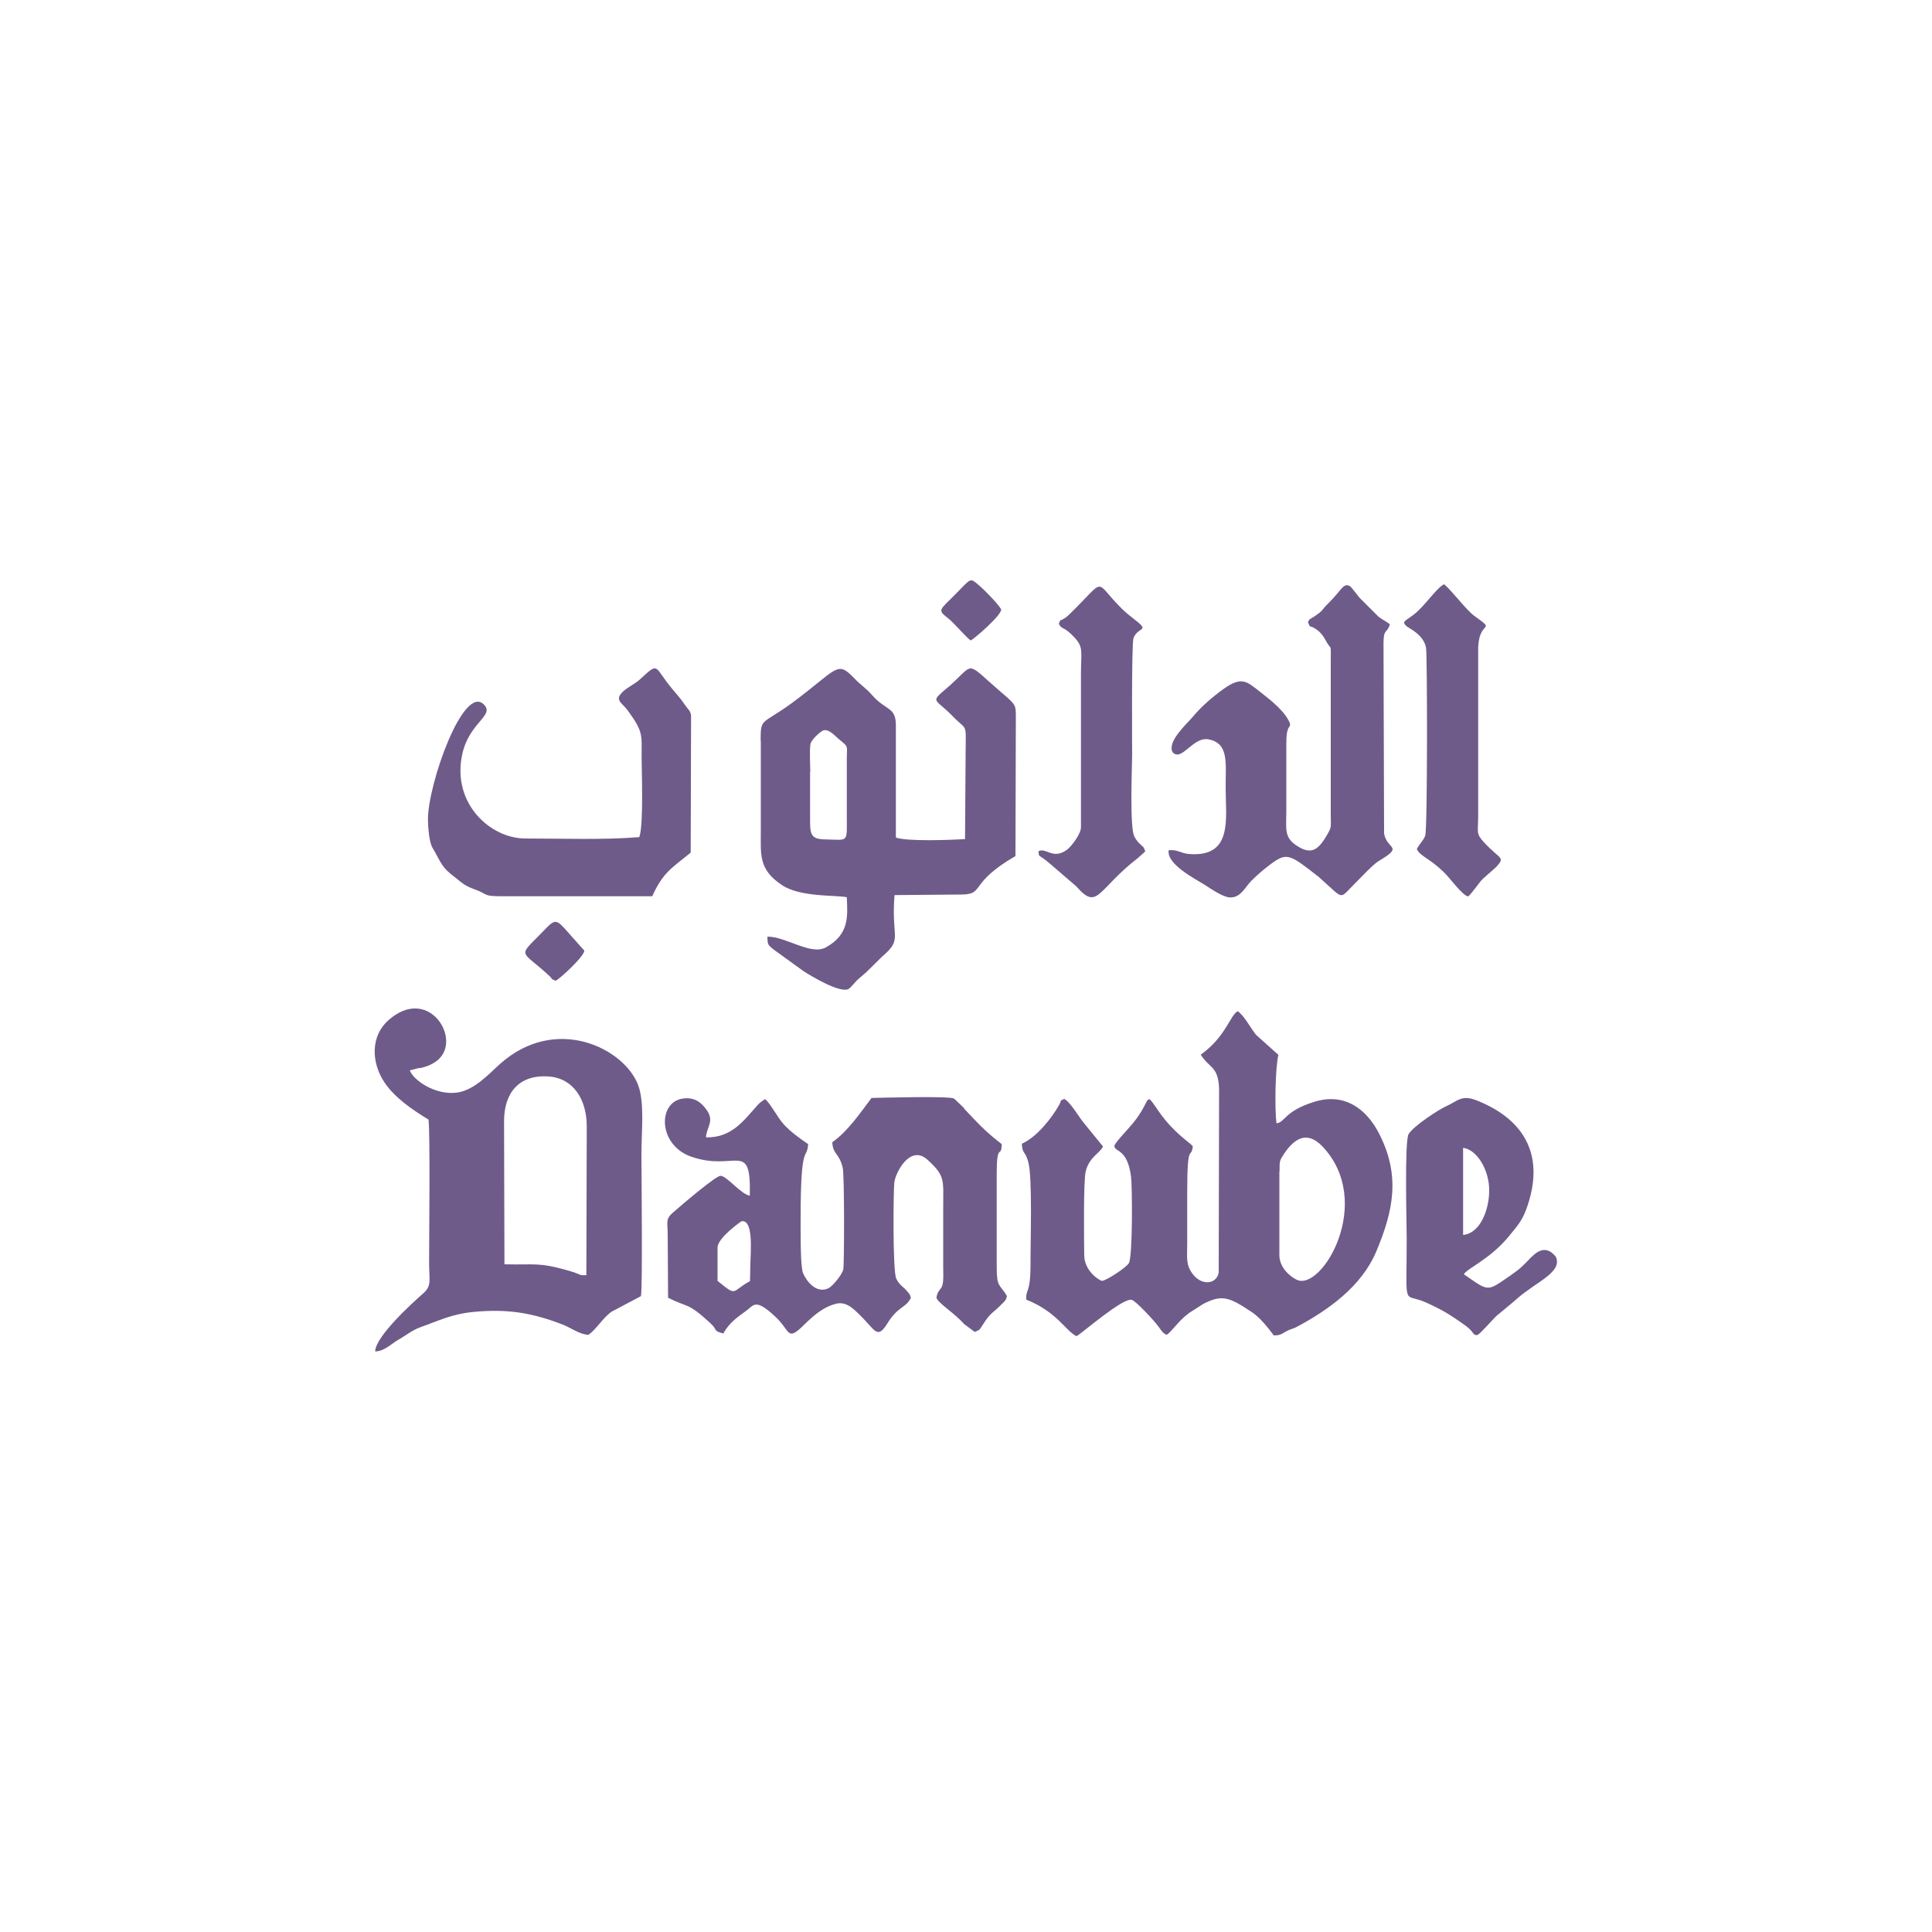 <?xml version="1.0" encoding="UTF-8"?>
<svg xmlns="http://www.w3.org/2000/svg" version="1.1" viewBox="0 0 1000 1000">
  <defs>
    <style>
      .cls-1 {
        fill: #6e5b8a;
        fill-rule: evenodd;
      }
    </style>
  </defs>
  <!-- Generator: Adobe Illustrator 28.7.0, SVG Export Plug-In . SVG Version: 1.2.0 Build 23)  -->
  <g>
    <g id="Layer_2">
      <g>
        <path class="cls-1" d="M662.3,606.4c0-5.5-.1-5.5,2.4-9.3,4.9-7.3,11.5-12.4,19.8-3.7,27.2,28.7-.3,75.2-13.3,69-4-1.9-9-6.7-9-12.7v-43.3h0ZM531,672.6c16.3,6.5,20.5,16.3,26.2,19,2.4-1.1,23.8-20,28.6-18.8,2,.5,11.4,10.5,13.8,13.8,1.4,1.9,2.2,3.4,4.2,4.3,2.4-1.2,5.9-7.1,11.8-11.4l7.4-4.7c9.7-4.9,13.3-3.4,25,4.4,4,2.6,8.1,7.7,11.3,12,3.3,0,3.8-.6,6.1-1.9,2.4-1.4,3.7-1.4,5.8-2.5,16.6-8.9,33.5-21,41.1-38.9,9-21.4,12.6-39.4,1.6-61-6.7-13.2-18.1-21.3-33.3-16.7-15.9,4.8-15.5,10.9-19.9,11.2-1-7.5-.6-29.2,1-35.4l-11.6-10.4c-2.5-3-6.4-10.4-9.5-12.2-4,2.2-6.1,13.2-19.1,22.5,4.5,7.2,9.2,5.8,9.5,18l-.2,94.8c-1.3,7-11.2,7.1-15.4-2.6-1.4-3.3-.9-7.8-.9-12.1,0-9,0-18,0-27,0-26.9,2.1-16.4,2.9-23.7-1.9-2.3-9.8-6.8-17.6-18-7.9-11.3-3.1-6.4-13.5,6.2-2.7,3.3-9.7,10.4-9.5,11.8.5,3.2,6.6,1.1,8.6,15.5.7,5.5.9,41.5-1.1,45-1.2,2.1-11,8.7-13.9,9.2-1-.1-9.1-4.8-9.2-13.2-.1-7-.5-39,.8-43.7,2-7.5,7.5-9.3,8.9-12.7l-10.1-12.4c-2.4-2.9-6.9-10.8-10-12.2-2.9,1.5-.8-.1-2.7,3.3-3.8,6.7-11.4,16.4-19.2,19.9.4,5.8,1.5,3.1,3.3,9.3,2.3,8,1.1,42.2,1.2,52.7,0,16.4-2.6,12.7-2.2,18.8h0Z"/>
        <path class="cls-1" d="M371.4,662.8v-17.2c.2-5,12.2-13.5,12.5-13.5,6.2-.8,4.6,15.9,4.5,21.8l-.2,9.2c-10,5.4-6.3,8.4-16.9-.2h0ZM499.2,573.7l-5.4-5.1c-3.2-1.4-37.1-.4-42.7-.3-5.7,7.6-12.4,17.4-20.3,22.9.2,6.3,3.6,5.5,5.4,13.3.9,3.6.8,49.6.3,52.4-.5,2.8-5.6,8.9-7.7,9.9-6.4,3-11.3-3.8-12.9-7.3-.6-1.3-.5-1.4-.8-3.2-.8-5.4-.7-19.4-.7-25.4,0-40.7,3.2-29.8,3.9-38.7-4.3-2.9-9.2-6.5-12.6-10.2-3.3-3.6-6.9-10.9-9.7-13.1-1.4,1-2.5,1.6-3.6,2.8-7.2,7.9-13.4,17.3-27,17,.3-5.5,4.8-8.4,0-14.7-2.7-3.6-6.1-6.2-11.9-5.4-13.2,1.8-13,24.1,4.3,30.1,23,8,31-9.2,30.3,20.2-4.8-.9-11.7-10.1-15.1-10.3-2.4-.2-21,15.8-25,19.3-3.6,3.2-2.4,4.9-2.4,11.1l.2,32.7c10.3,5.3,9.9,2.1,21.7,13,4.5,4.1,1.2,4,6.9,5.5,3.4-6.2,8-8.8,12.3-12.1,3.6-2.8,4.6-6,14.8,3.6,6.9,6.5,6,11.4,11.8,6.7,3.4-2.7,10.1-11.3,19.5-13.6,5.6-1.4,9.7,3.4,12.6,6.2,7.8,7.6,8.6,12.6,14.1,3.7,5.3-8.6,9.5-7.7,12-13-1-2.5-.2-1.2-2-3.4-1.8-2.2-4-3.1-5.6-6.5-1.9-3.9-1.5-45.4-1-49.8.5-4.7,8.1-20.1,17.3-11.6,9.2,8.5,8,10,8,25.5v30.2c0,2.8.3,6.9-.5,9.4-.8,2.2-2.4,2.4-3,6.1.4,2.6,9.2,7.9,14.3,13.7l5.5,4.1c2.7-1.2,2.1-.4,4.9-4.8,3.4-5.2,4.4-4.9,8.3-8.8,2.4-2.4,2.9-2.5,3.5-5-3.7-6.2-5.3-4.3-5.3-14.7v-48.2c0-17.5,2.4-7.7,2.6-15.7-8.7-6.7-12.2-10.7-19.7-18.6h0Z"/>
        <path class="cls-1" d="M260.9,580.3c0-14.6,7.7-24.3,23.3-23.1,12.7,1,19.4,12,19.5,25.5l-.2,77.3c-4.1.3-2.1-.3-9.2-2.3-15.8-4.5-16.9-2.9-33.2-3.3l-.2-74.2h0ZM217,552.9c3.8-.6,8.4-2.6,10.8-5.4,10.4-11.4-6.7-37.3-26.8-19.4-9.2,8.2-8.9,21.7-2.1,32,5.4,8.2,15,14.6,22.9,19.4.9,6.9.3,62.3.3,74.2,0,9,1.5,11.8-3.1,15.8-5.6,4.9-24.8,22.4-24.8,30,4.9-.1,8.5-4.1,11.9-6,3.8-2.1,7-4.9,11.4-6.5,9.9-3.5,16.2-6.9,28.1-8,17.6-1.6,30.2.6,45.9,6.7,3.9,1.5,8.4,5,13.1,5.2,4.4-3.2,7.3-8.7,12-12l15.1-8c1-1.6.3-65.9.3-73.6,0-11.3,1.7-26.2-1.6-35.4-7-19.2-42.6-37.1-71.6-11.2-5.4,4.8-13.1,13.5-22.1,14.8-11.2,1.6-22.7-6.3-24.6-11.5l4.8-1.2h0Z"/>
        <path class="cls-1" d="M419.4,399.6c0-3.6-.5-11.4.1-14.5.4-2.3,5.2-6.5,6.5-7,3.1-1.1,6.4,3.1,8.7,4.9,4.7,3.8,3.6,3,3.6,10v28.6c0,14.9,1.1,13.1-10.4,12.9-7.2,0-8.6-1.7-8.6-8.8v-26.2h0ZM393.8,383.3v46.6c0,12.3-1.3,20.1,10.9,28.2,9.5,6.4,28,5.1,33.6,6.3.4,9.6,1.5,19.2-10.9,26-7.8,4.2-20.7-5.7-30.2-5.6.1,4.3.3,4.2,3,6.5l15.6,11.3c3.2,2.1,19.7,12.2,23.7,9.1,1.2-.9,3-3.3,4.4-4.6,1.5-1.4,3-2.5,4.8-4.2l7.8-7.7c11-9.4,4.7-8.9,6.5-31.9l34.5-.3c12.5,0,3.5-5.7,28.1-19.9l.2-71.1c0-7.7.3-6.9-9.1-15-18.1-15.7-11.4-13.6-27.6,0-7.8,6.6-4.7,4.7,4,13.7,7.7,8,6.8,2.7,6.7,19.3l-.3,44.3c-7.8.5-30.2,1.3-35.8-.8v-58.3c-.1-9.4-5-7.2-12.2-15.3-3.3-3.8-5.9-5.2-9.3-8.8-9.1-9.5-8.5-4.9-31.8,12.4-16.3,12-16.7,7.6-16.7,20h0Z"/>
        <path class="cls-1" d="M677,322c1.3,3.4.6,1.4,3.6,3.3,1.7,1,2.6,1.9,3.9,3.5,1.2,1.6,1.5,2.5,2.5,4.1,2.2,3.6,1.8,0,1.8,9.6v79.3c0,6.5.6,6.1-2.2,10.8-4.6,7.9-8.5,10.1-16.3,4.5-5.7-4.1-4.5-8.7-4.5-17.7v-34.3c-.1-10.2,2.2-7.8,1.9-10.6-2.4-6.3-10.3-12.3-14.7-15.8-7.6-5.9-10-9-19.7-2.1-5.8,4.2-11.3,8.9-15.9,14.4-2.8,3.4-13.4,12.7-10.5,18.3,4.7,5.3,10.5-8.2,18.7-6.6,10.7,2.1,8.7,12.4,8.8,25.3,0,15.8,3.9,36-19.2,34-4.1-.4-5.8-2.4-10.3-1.9-1.1,7.3,13.6,14.7,19,18.1,2.5,1.6,8.9,6.1,12.6,6.3,5.7.3,8-5.4,11.2-8.6,3.4-3.4,6.4-5.9,10.1-8.7,8.4-6.2,9.8-5,24.9,6.8l7.7,7c4.8,4.2,4.6,2.5,10.5-3.3,3-3,9.6-10.1,12.5-11.9,13.6-8.1,4.6-5.8,3-14.3l-.3-98.9c.1-7.6,1.8-4.4,3.3-9.5-1.9-1.4-3.9-2.4-5.9-3.9l-9.8-9.8c-.5-.6-4.5-5.8-4.9-6-3.6-1.9-4.1,1.8-11.1,8.7-4.5,4.4-1.9,3.2-7.6,7.1-2.5,1.7-1.8.5-3.2,2.9h0Z"/>
        <path class="cls-1" d="M332.1,392.3c0,6.6,1.1,34.6-1.2,41-18.5,1.5-40.1.7-59,.7-18.2,0-38-18.2-32.7-43.3,3.5-16.9,17-20.2,11.3-26-10.6-10.9-29,41-29,59.5,0,3.7.6,10.4,1.8,13.4.7,1.9,0,0,.8,1.6,0,.2.2.3.3.5,0,.1.2.3.3.5,3.9,6.9,3.9,8.8,11.2,14.2.5.4,1.8,1.5,2.7,2.2,2.2,1.7,4,2.6,6.5,3.5,8.3,3,4.3,3.8,15.3,3.8h77.2c5.6-12.5,10.2-14.6,19.9-22.6l.2-71.1c-.5-2.6-1.5-2.9-3-5.1-2.7-4-3.9-5-6.9-8.7-9.5-11.4-6.4-14.1-16.3-5-2.9,2.7-6.4,4.1-9,6.5-4.8,4.5-.4,5.9,2.4,9.8,8.1,11.2,7.2,12.2,7.2,24.5h0Z"/>
        <path class="cls-1" d="M757.3,639.2v-45.1c7.6,1.1,13.6,12.1,13.5,22.1,0,10.1-4.7,22.2-13.5,23h0ZM757.7,659.5c1.9-3.1,14-8,23.7-20.1,3.7-4.6,6.2-7.1,8.6-13.5,9.9-27-.2-46.2-25.6-56.3-8-3.2-10,.4-16.1,3.1-3.2,1.4-16.5,9.9-19.2,14.3-2.2,3.6-1,47.2-1,53.7,0,38.4-2.2,27.8,10.3,33.6,5.9,2.7,9.9,4.8,14.3,7.8,2.2,1.5,4.2,2.8,6.3,4.4,4.4,3.4,3.1,4.7,5.7,4.5,1.4-.5,8.2-8.4,10-10,3.7-3.1,7.1-5.8,11.1-9.3,9.7-8.4,23.1-13.3,19.5-21.2-4.5-5.6-8.8-3.7-12.7.2-4.2,4.3-5.6,5.9-10.4,9.2-12.9,8.9-11.2,8.8-24.6-.4h0Z"/>
        <path class="cls-1" d="M548,322.8c1.7,3.4,2.4,1,8,7,5,5.3,3.5,7.5,3.5,19.2v79.3c0,3.2-4.8,9.7-7.2,11.5-7.4,5.4-10.8-1.3-14.8.8.6,3.8-.9.6,5.9,6.4l13.6,11.7c11.4,13,10.6,1.9,32.1-14.7l2.7-2.4c.1-.1.3-.4.5-.5.1-.1.3-.3.5-.5-1.1-2.8-.9-1.9-3-4-1.3-1.3-1.9-2.2-2.7-3.7-2.4-4.9-1.2-34.8-1.1-42.1,0,0-.4-57.8.7-60.6,2.5-6.2,9.3-2.9-.4-10.3-2.2-1.7-3.8-3-5.7-4.9-15-14.8-7.2-16.4-27,2.9-.9.9-1.6,1.5-2.6,2.1-2.8,1.9-1.7-.2-3,3h0Z"/>
        <path class="cls-1" d="M733.5,439.7c1.4,3.3,6.6,4.7,13.8,11.7,3.4,3.3,9.3,11.7,12.5,12.6,1.5-.7,6-7.6,7.7-9.1l7-6.2c4.7-5.3,2.1-3.6-6.3-12.6-4.4-4.8-3.1-5.1-3.1-13.6v-85.8c-.2-16.7,10.3-9-2.1-18-4.3-3.2-10.9-12.3-15.5-16.3-3.7,1.5-10.3,11.7-16,15.9-4.8,3.5-5.9,3.5-3.5,5.8,1,1,8.8,4.2,10.1,11.1.7,3.5.8,94-.4,97.3-.9,2.6-3.1,4.3-4.4,7.1h0Z"/>
        <path class="cls-1" d="M502.4,331.5c1.5-.5,16.2-13.2,15.8-16.1-1.2-2.4-8.5-9.9-11-12-5.5-4.7-4.1-4.4-13,4.5-8,8-9,7.8-3.6,12,3,2.3,10.4,11,11.9,11.6h0Z"/>
        <path class="cls-1" d="M287.5,507.7c1.9-.7,15.3-13,14.9-15.7l-10.5-11.8c-4.9-5.3-5.5-3.5-12.9,4-11.2,11.3-8.9,7.7,5.2,20.8,2.6,2.4.3,1.4,3.4,2.6h0Z"/>
      </g>
    </g>
  </g>
</svg>